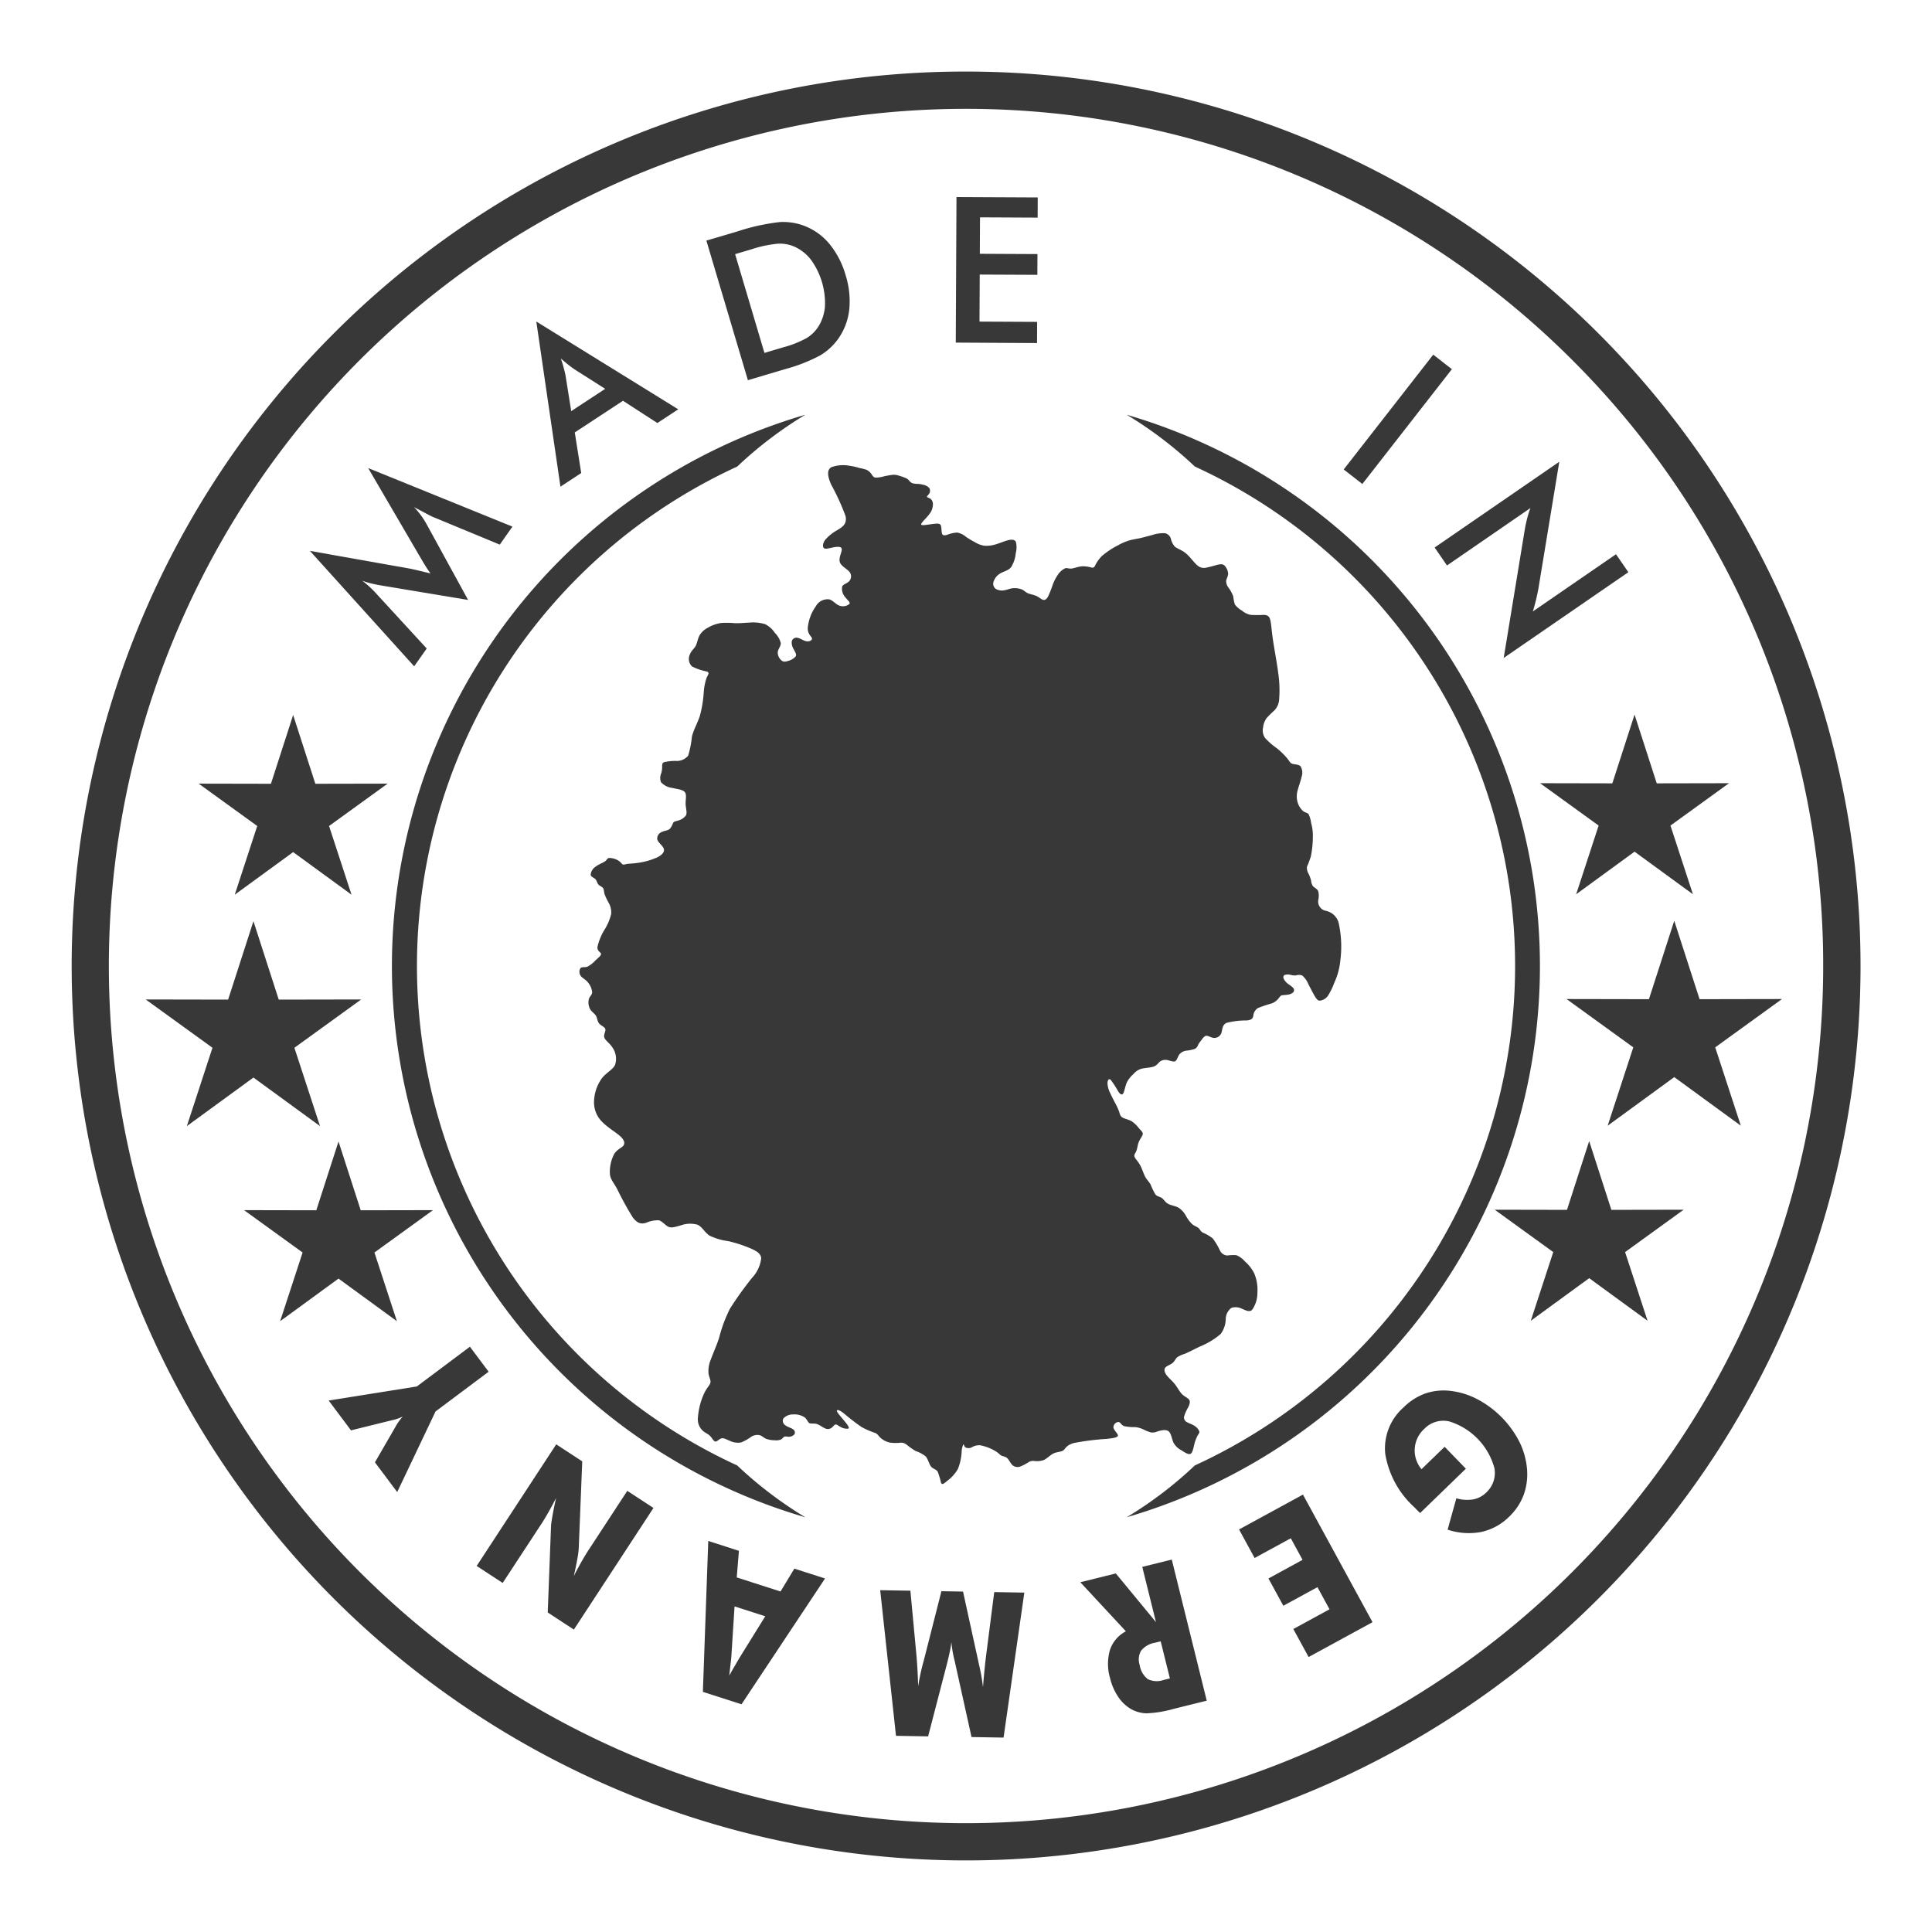 <svg xmlns="http://www.w3.org/2000/svg" width="150" height="150" viewBox="0 0 150 150"><path d="M75,5.556A69.443,69.443,0,1,1,25.9,25.9,69.228,69.228,0,0,1,75,5.556Zm47.059,22.385A66.55,66.55,0,1,0,141.552,75,66.34,66.34,0,0,0,122.059,27.941Z" style="fill:#383838;fill-rule:evenodd"/><path d="M30.428,75a44.606,44.606,0,0,1,32.1-42.8,30.865,30.865,0,0,0-5.291,4.025,42.668,42.668,0,0,0,0,77.552,30.865,30.865,0,0,0,5.291,4.025A44.606,44.606,0,0,1,30.428,75ZM87.477,32.2a44.59,44.59,0,0,1,0,85.6,30.865,30.865,0,0,0,5.291-4.025,42.668,42.668,0,0,0,0-77.552A30.865,30.865,0,0,0,87.477,32.2Z" style="fill:#383838;fill-rule:evenodd"/><path d="M33.524,40.091c-.083-.033-.3-.144-.65-.335l-.732-.384a5.936,5.936,0,0,1,.517.606,6.449,6.449,0,0,1,.46.717l3.224,5.884-6.729-1.12c-.278-.044-.538-.1-.784-.158s-.483-.134-.71-.214a6.85,6.85,0,0,1,.576.477,8.175,8.175,0,0,1,.58.592L33.13,50.35l-.974,1.383-8.095-8.964,7.753,1.377c.12.023.32.067.594.131s.614.149,1.015.247a12.383,12.383,0,0,1-.714-1.127c-.075-.127-.132-.225-.173-.29l-3.951-6.766,11.2,4.544-.983,1.4-5.283-2.19Zm10.827-8.172,2.635-1.73L44.6,28.672c-.145-.1-.309-.22-.485-.36s-.369-.3-.573-.478c.085.24.156.468.214.686s.109.42.148.609l.445,2.79Zm6.686.925-2.668-1.729-3.744,2.459.5,3.152-1.612,1.059L41.639,24.962l11.019,6.817-1.621,1.065ZM59.351,27.4l1.482-.441a7.917,7.917,0,0,0,1.783-.706,2.8,2.8,0,0,0,.9-.864,3.407,3.407,0,0,0,.532-1.583,5.749,5.749,0,0,0-1.08-3.632,3.391,3.391,0,0,0-1.311-1.034A2.859,2.859,0,0,0,60.4,18.92a9.254,9.254,0,0,0-2.053.435l-.637.189-.636.189L59.351,27.4Zm-1.285,2.115L54.843,18.68l2.372-.7a16.368,16.368,0,0,1,3.332-.739,4.646,4.646,0,0,1,1.887.289,4.739,4.739,0,0,1,1.973,1.42,6.733,6.733,0,0,1,1.249,2.424,6.636,6.636,0,0,1,.275,2.7,4.834,4.834,0,0,1-.877,2.265A4.659,4.659,0,0,1,63.667,27.6a13.041,13.041,0,0,1-2.755,1.072l-.474.141-2.372.706ZM74.206,26.6l.055-11.3,6.309.03-.008,1.566-4.474-.022-.014,2.83,4.474.022-.008,1.612-4.474-.021-.018,3.652,4.475.022-.008,1.644L74.206,26.6Zm30.119,9.849,6.952-8.914,1.447,1.128-6.952,8.914-1.447-1.128Zm7.06,6.06.959,1.394,6.476-4.456c-.1.268-.183.535-.252.806s-.128.54-.176.809l-1.645,10.021,9.678-6.658-.959-1.394-6.457,4.442c.1-.339.19-.655.258-.945s.127-.574.177-.845l1.619-9.833Z" style="fill:#383838;fill-rule:evenodd"/><polygon points="19.677 71.521 21.642 77.61 28.041 77.598 22.857 81.349 24.846 87.431 19.677 83.66 14.507 87.431 16.496 81.349 11.312 77.598 17.711 77.61 19.677 71.521" style="fill:#383838;fill-rule:evenodd"/><polygon points="129.989 71.488 128.023 77.577 121.624 77.565 126.808 81.316 124.819 87.398 129.989 83.627 135.158 87.398 133.169 81.316 138.353 77.565 131.954 77.577 129.989 71.488" style="fill:#383838;fill-rule:evenodd"/><polygon points="22.76 55.513 24.483 60.852 30.094 60.841 25.548 64.13 27.292 69.463 22.76 66.157 18.227 69.463 19.971 64.13 15.425 60.841 21.036 60.852 22.76 55.513" style="fill:#383838;fill-rule:evenodd"/><polygon points="126.906 55.48 125.182 60.819 119.572 60.808 124.117 64.097 122.373 69.43 126.906 66.123 131.438 69.43 129.694 64.097 134.24 60.808 128.629 60.819 126.906 55.48" style="fill:#383838;fill-rule:evenodd"/><polygon points="26.282 88.627 28.006 93.966 33.616 93.955 29.071 97.244 30.815 102.577 26.282 99.27 21.75 102.577 23.494 97.244 18.948 93.955 24.559 93.966 26.282 88.627" style="fill:#383838;fill-rule:evenodd"/><polygon points="123.383 88.594 121.66 93.933 116.049 93.922 120.594 97.211 118.85 102.544 123.383 99.237 127.916 102.544 126.172 97.211 130.717 93.922 125.106 93.933 123.383 88.594" style="fill:#383838;fill-rule:evenodd"/><path d="M64.546,36.274a2.673,2.673,0,0,1,1.423-.109,4.516,4.516,0,0,1,.761.172,3.534,3.534,0,0,1,.543.136.96.96,0,0,1,.38.326c.091.127.145.254.308.281a2.261,2.261,0,0,0,.68-.1c.244-.054.462-.09.616-.108a1,1,0,0,1,.426.027,4.548,4.548,0,0,1,.616.208.669.669,0,0,1,.28.2.66.66,0,0,0,.254.208,1.577,1.577,0,0,0,.426.054,1.948,1.948,0,0,1,.435.073.842.842,0,0,1,.452.244.415.415,0,0,1,0,.435c-.072.127-.2.2-.172.254s.209.09.317.19a.56.56,0,0,1,.136.453,1.2,1.2,0,0,1-.244.661c-.181.254-.489.544-.607.707s-.046.2.19.181.634-.091.888-.109.362.018.407.181.028.453.082.6.181.145.4.082a2.411,2.411,0,0,1,.779-.172,1.454,1.454,0,0,1,.68.335,8.05,8.05,0,0,0,.715.425,1.885,1.885,0,0,0,.725.263,2.462,2.462,0,0,0,.924-.127c.326-.1.652-.244.924-.308s.489-.045.58.127a1.714,1.714,0,0,1-.009.888,2.389,2.389,0,0,1-.372,1.1c-.217.254-.561.308-.833.471a1.154,1.154,0,0,0-.525.67.487.487,0,0,0,.208.544.959.959,0,0,0,.643.09c.217-.036.4-.126.634-.154a1.544,1.544,0,0,1,.716.091c.19.082.281.208.462.29s.453.118.67.217.381.263.525.3.272-.054.39-.272a8.659,8.659,0,0,0,.344-.869,3.447,3.447,0,0,1,.417-.815,1.405,1.405,0,0,1,.552-.49c.164-.054.272.037.481.019s.516-.145.806-.173a2.282,2.282,0,0,1,.724.082c.163.036.218.036.308-.118a2.771,2.771,0,0,1,.544-.77,6.253,6.253,0,0,1,1.241-.824,4.314,4.314,0,0,1,.906-.39c.263-.072.534-.108.824-.172s.6-.154.942-.244a2.665,2.665,0,0,1,.978-.136.608.608,0,0,1,.462.435,1.345,1.345,0,0,0,.308.607c.191.163.535.253.861.525s.634.725.9.942a.755.755,0,0,0,.715.154c.236-.045.49-.118.689-.172a1.51,1.51,0,0,1,.462-.082.4.4,0,0,1,.308.2.956.956,0,0,1,.2.552c-.009.2-.136.381-.154.553a.878.878,0,0,0,.2.534,2.764,2.764,0,0,1,.354.662,3.083,3.083,0,0,0,.126.625,1.775,1.775,0,0,0,.544.471,1.537,1.537,0,0,0,.688.335,9.209,9.209,0,0,0,1,0c.281.009.426.081.507.362s.1.77.208,1.522.308,1.766.417,2.627a9.071,9.071,0,0,1,.073,2.029,1.356,1.356,0,0,1-.372.879,7.612,7.612,0,0,0-.607.6,1.54,1.54,0,0,0-.271.734,1.021,1.021,0,0,0,.154.8,5.528,5.528,0,0,0,.914.8,5.792,5.792,0,0,1,.825.807c.172.217.208.344.38.4s.48.036.634.191a.964.964,0,0,1,.082.824c-.073.344-.218.706-.3,1.032a1.706,1.706,0,0,0-.018.906,1.5,1.5,0,0,0,.435.716c.172.136.335.118.434.254a2.2,2.2,0,0,1,.191.67,3.573,3.573,0,0,1,.135.915,7.936,7.936,0,0,1-.154,1.676,7.91,7.91,0,0,1-.307.824.932.932,0,0,0,.135.543,2.916,2.916,0,0,1,.191.526.822.822,0,0,0,.145.426c.108.117.326.208.407.389a1.469,1.469,0,0,1,.009.661.734.734,0,0,0,.571.861,1.3,1.3,0,0,1,1,.915,8.477,8.477,0,0,1,.136,2.944,5.312,5.312,0,0,1-.471,1.73,5.113,5.113,0,0,1-.5,1.023.9.9,0,0,1-.553.354c-.154.027-.244-.009-.4-.245s-.372-.67-.553-1.014a1.758,1.758,0,0,0-.489-.689.758.758,0,0,0-.489,0,1.291,1.291,0,0,1-.408-.045.881.881,0,0,0-.462.009c-.108.054-.126.181-.063.317a1.227,1.227,0,0,0,.362.4,1.865,1.865,0,0,1,.39.317.251.251,0,0,1-.036.326.8.8,0,0,1-.417.172c-.163.027-.326.027-.426.045s-.136.054-.226.172a1.275,1.275,0,0,1-.562.453,10.354,10.354,0,0,0-1.105.372.8.8,0,0,0-.35.6c-.043.189-.091.313-.508.358a6.212,6.212,0,0,0-1.567.186c-.365.173-.311.554-.41.807a.58.58,0,0,1-.58.363c-.227-.019-.426-.182-.589-.164s-.29.218-.389.354a2.411,2.411,0,0,0-.227.317.611.611,0,0,1-.244.335,2.843,2.843,0,0,1-.662.145.847.847,0,0,0-.561.29c-.127.172-.181.444-.317.525s-.354-.027-.571-.072a.76.76,0,0,0-.589.081c-.154.109-.244.308-.507.408s-.7.1-.987.181a1.306,1.306,0,0,0-.607.417,2.109,2.109,0,0,0-.5.634c-.126.281-.181.661-.271.833s-.218.136-.4-.127a7.712,7.712,0,0,0-.58-.9c-.163-.145-.253.054-.253.28a1.916,1.916,0,0,0,.208.743c.118.263.263.535.39.779a4.949,4.949,0,0,1,.3.652c.064.191.082.354.254.462s.5.163.743.308a2.527,2.527,0,0,1,.562.553c.154.172.3.281.28.435s-.2.353-.3.589-.117.507-.19.7-.2.3-.154.453.263.353.426.643.272.67.408.924.3.38.425.616a5.276,5.276,0,0,0,.363.752c.145.172.344.172.5.281s.263.326.489.453.571.163.824.308a1.772,1.772,0,0,1,.571.643,2.763,2.763,0,0,0,.471.625c.172.145.371.2.489.3s.154.244.344.362a3.03,3.03,0,0,1,.779.462,5.23,5.23,0,0,1,.553.933.675.675,0,0,0,.562.38,3.668,3.668,0,0,1,.7-.027,1.709,1.709,0,0,1,.671.489,3.007,3.007,0,0,1,.724.924,3.316,3.316,0,0,1,.245,1.531,2.275,2.275,0,0,1-.408,1.3c-.208.2-.462.054-.752-.064a1.109,1.109,0,0,0-.851-.09,1.092,1.092,0,0,0-.444.824,2.022,2.022,0,0,1-.39,1.2,5.717,5.717,0,0,1-1.594.969c-.543.263-.924.462-1.205.58a2.124,2.124,0,0,0-.588.271c-.127.118-.2.318-.372.453s-.444.209-.552.354-.055.362.108.579.435.435.643.7.354.571.553.77.453.29.553.435.045.344-.073.588a3.2,3.2,0,0,0-.326.743.415.415,0,0,0,.263.426c.163.091.362.145.543.263a.968.968,0,0,1,.381.425c.036.127-.055.2-.145.363a3.1,3.1,0,0,0-.254.706c-.072.29-.127.616-.29.689s-.435-.109-.688-.272a1.471,1.471,0,0,1-.625-.6c-.136-.29-.172-.725-.39-.888s-.616-.054-.86.019a.961.961,0,0,1-.48.081,2.84,2.84,0,0,1-.544-.208,2,2,0,0,0-.688-.209,3.822,3.822,0,0,1-.888-.081c-.217-.091-.272-.308-.426-.317a.428.428,0,0,0-.389.407c.018.218.308.453.344.607s-.181.227-.888.3a19.623,19.623,0,0,0-2.518.317c-.616.172-.652.444-.824.571s-.48.109-.752.235-.507.4-.77.517a1.567,1.567,0,0,1-.743.072.687.687,0,0,0-.444.1,3.566,3.566,0,0,1-.625.326.6.6,0,0,1-.607-.091c-.163-.144-.272-.416-.417-.552s-.326-.136-.452-.2-.2-.191-.49-.363a3.653,3.653,0,0,0-1.132-.434,1.086,1.086,0,0,0-.679.154.548.548,0,0,1-.489.009c-.109-.082-.127-.263-.163-.245a1.554,1.554,0,0,0-.136.607,4.079,4.079,0,0,1-.29,1.313,3.054,3.054,0,0,1-.843.933c-.253.209-.38.317-.462.145a7.022,7.022,0,0,0-.253-.851c-.136-.227-.372-.227-.526-.417s-.226-.571-.416-.788a2.484,2.484,0,0,0-.779-.417,5.924,5.924,0,0,1-.716-.507.668.668,0,0,0-.5-.136,3.039,3.039,0,0,1-.806-.018,1.617,1.617,0,0,1-.716-.371c-.154-.145-.19-.272-.4-.372a6.306,6.306,0,0,1-1.05-.453,15.079,15.079,0,0,1-1.341-1.032c-.335-.263-.462-.3-.534-.29s-.091.063.054.263.453.543.634.779.236.362.136.4a.96.96,0,0,1-.544-.109c-.19-.09-.317-.217-.416-.217s-.172.127-.29.226a.476.476,0,0,1-.489.1c-.209-.072-.462-.29-.7-.362s-.453,0-.58-.073-.163-.29-.362-.444a1.456,1.456,0,0,0-.9-.226.993.993,0,0,0-.752.317.409.409,0,0,0,.154.525c.173.136.426.191.58.3a.3.3,0,0,1,.136.39.576.576,0,0,1-.426.2c-.154.009-.262-.045-.353-.009s-.163.163-.281.227a.991.991,0,0,1-.489.054,1.957,1.957,0,0,1-.652-.109c-.19-.081-.317-.226-.5-.281a.88.88,0,0,0-.662.118,3.5,3.5,0,0,1-.788.444,1.459,1.459,0,0,1-.878-.127c-.263-.108-.462-.235-.644-.19s-.344.263-.48.245-.244-.272-.407-.435-.381-.236-.58-.417a1.209,1.209,0,0,1-.362-1.014,5.535,5.535,0,0,1,.462-1.83c.226-.489.462-.671.507-.87s-.1-.417-.145-.7a2.266,2.266,0,0,1,.172-1.087c.163-.462.435-1.042.652-1.712a11.024,11.024,0,0,1,.843-2.256,26.8,26.8,0,0,1,1.721-2.4,2.64,2.64,0,0,0,.7-1.522c-.036-.345-.344-.544-.824-.752a10.689,10.689,0,0,0-1.721-.562,4.686,4.686,0,0,1-1.477-.435c-.362-.244-.561-.679-.924-.842a2.131,2.131,0,0,0-1.3.054c-.408.109-.7.218-.951.109s-.471-.435-.761-.507a2.261,2.261,0,0,0-.987.2c-.335.091-.643.091-1.033-.435a23.817,23.817,0,0,1-1.2-2.183c-.335-.607-.534-.77-.57-1.195a3.011,3.011,0,0,1,.317-1.5c.226-.39.552-.48.706-.652s.136-.426-.19-.734-.96-.67-1.395-1.105a2.129,2.129,0,0,1-.67-1.567,3.246,3.246,0,0,1,.6-1.839c.362-.471.851-.671,1.032-1.051a1.515,1.515,0,0,0-.181-1.323c-.236-.38-.58-.579-.652-.806s.127-.48.081-.652-.335-.263-.48-.435-.145-.426-.253-.607-.326-.29-.453-.516a1.1,1.1,0,0,1-.091-.788c.073-.218.254-.308.254-.535a1.467,1.467,0,0,0-.381-.806c-.2-.217-.416-.29-.525-.471a.551.551,0,0,1,0-.58c.109-.108.326-.036.534-.108a2.23,2.23,0,0,0,.625-.489c.218-.2.453-.381.435-.508s-.29-.2-.281-.516a4.3,4.3,0,0,1,.553-1.359,4.163,4.163,0,0,0,.516-1.223,1.5,1.5,0,0,0-.208-.887,4.457,4.457,0,0,1-.308-.662c-.054-.19-.036-.353-.118-.462s-.263-.163-.362-.28-.118-.3-.236-.417-.335-.172-.362-.335a.84.84,0,0,1,.38-.625c.245-.19.571-.3.734-.417s.163-.245.326-.263a1.421,1.421,0,0,1,.689.191c.2.117.271.262.353.308s.172-.009.371-.037.508-.027.942-.1a5.4,5.4,0,0,0,1.377-.408c.381-.19.58-.426.508-.661s-.417-.471-.5-.707a.528.528,0,0,1,.317-.589c.218-.117.471-.117.625-.235a1.261,1.261,0,0,0,.272-.471c.064-.118.136-.118.344-.181a1.108,1.108,0,0,0,.662-.417c.108-.226-.018-.553-.027-.9s.1-.706-.064-.906-.6-.235-.987-.326a1.4,1.4,0,0,1-.861-.444.907.907,0,0,1,.018-.688,1.853,1.853,0,0,0,.073-.5c0-.145-.018-.29.145-.363a3.753,3.753,0,0,1,.887-.1,1.154,1.154,0,0,0,.988-.408,7.743,7.743,0,0,0,.29-1.476c.136-.553.444-1.06.625-1.64a9.2,9.2,0,0,0,.29-1.748,4.52,4.52,0,0,1,.217-1.16c.109-.262.272-.407.036-.507a4.361,4.361,0,0,1-1.168-.4.83.83,0,0,1-.145-.96c.117-.281.317-.407.435-.625s.154-.525.28-.779a1.538,1.538,0,0,1,.644-.625A2.884,2.884,0,0,1,56,48.367a7.122,7.122,0,0,1,1.078.018c.344.009.671-.027,1.078-.045a3.3,3.3,0,0,1,1.241.117,1.9,1.9,0,0,1,.761.68,1.691,1.691,0,0,1,.462.788c.009.244-.208.462-.235.706a.814.814,0,0,0,.289.644c.154.126.3.108.517.036a1.151,1.151,0,0,0,.589-.353c.081-.154-.046-.336-.154-.544a.981.981,0,0,1-.154-.625.379.379,0,0,1,.443-.272c.218.037.471.236.707.272s.453-.091.417-.235-.326-.309-.326-.78a3.455,3.455,0,0,1,.634-1.712,1.034,1.034,0,0,1,1.041-.525c.3.082.5.39.8.489a.781.781,0,0,0,.77-.145c.072-.136-.182-.3-.363-.552a.963.963,0,0,1-.208-.788c.081-.191.353-.227.525-.4a.549.549,0,0,0,.046-.734c-.2-.253-.671-.453-.761-.788s.2-.806.154-1.014-.426-.154-.734-.091-.544.136-.652.036-.091-.371.1-.634a3.435,3.435,0,0,1,.933-.752c.381-.235.779-.453.653-1.087a17.43,17.43,0,0,0-1.106-2.427C64.211,36.908,64.211,36.473,64.546,36.274Z" style="fill:#383838;fill-rule:evenodd"/><path d="M112.162,112.331l1.647,1.7-3.549,3.439c-.056-.052-.12-.112-.186-.176s-.158-.161-.285-.291a7.165,7.165,0,0,1-2.238-4.119,4.231,4.231,0,0,1,1.423-3.615,4.592,4.592,0,0,1,1.719-1.091,4.443,4.443,0,0,1,2-.18,5.964,5.964,0,0,1,2.064.666,7.7,7.7,0,0,1,3.232,3.324,5.9,5.9,0,0,1,.572,2.1,4.719,4.719,0,0,1-.274,2,4.512,4.512,0,0,1-1.1,1.652,4.418,4.418,0,0,1-2.178,1.2,5.184,5.184,0,0,1-2.616-.179l.677-2.435a2.93,2.93,0,0,0,1.309.087,1.963,1.963,0,0,0,1.009-.531,2.063,2.063,0,0,0,.637-1.9,5.234,5.234,0,0,0-3.513-3.626,2.053,2.053,0,0,0-1.922.572,2.263,2.263,0,0,0-.225,3.14l1.8-1.742Zm-11,3.71,5.4,9.905-4.961,2.706-1.187-2.175,2.81-1.532-.937-1.718-2.649,1.444-1.156-2.119,2.649-1.445-.914-1.676-2.809,1.532L96.2,118.747l4.961-2.706ZM90.977,121.09l2.714,10.95-2.554.633a8.954,8.954,0,0,1-2.129.349,2.573,2.573,0,0,1-1.159-.311,3.029,3.029,0,0,1-1.026-.959,4.489,4.489,0,0,1-.64-1.47,3.9,3.9,0,0,1,0-2.2,2.527,2.527,0,0,1,1.231-1.427l-3.537-3.81,2.755-.683,3.117,3.779-1.063-4.288,2.292-.568Zm-.861,6.342-.451.111a1.738,1.738,0,0,0-1.07.615,1.372,1.372,0,0,0-.108,1.122,1.7,1.7,0,0,0,.629,1.087,1.6,1.6,0,0,0,1.226.065l.488-.121-.714-2.879Zm-21.784-3.97,2.35.039.458,4.887c.032.345.06.727.086,1.15s.045.882.06,1.38a17.084,17.084,0,0,1,.377-1.782c.041-.147.071-.257.089-.33l1.34-5.265,1.677.028,1.163,5.307.072.332a15.162,15.162,0,0,1,.316,1.786c.031-.425.068-.848.109-1.266s.087-.835.14-1.249l.623-4.869,2.337.039-1.612,11.257-2.488-.042-1.293-5.84c-.008-.042-.024-.108-.049-.2a9.166,9.166,0,0,1-.222-1.337,6.571,6.571,0,0,1-.106.666c-.049.244-.119.537-.2.881l-1.5,5.777-2.494-.042-1.227-11.3Zm-8.921,2.024-2.381-.766-.245,3.833c-.008.116-.025.3-.055.557s-.065.584-.11.984c.135-.247.268-.483.4-.707s.251-.436.373-.64l2.022-3.261Zm4.645-2.933-6.485,9.766-3-.964.418-11.716,2.381.766L57.2,122.47l3.4,1.093,1.075-1.776,2.383.766ZM50.733,117.08l-6.178,9.441-2.029-1.328.258-6.765c.009-.135.048-.395.116-.778s.158-.83.274-1.346q-.322.629-.593,1.106c-.18.319-.348.595-.5.831L39.028,122.9l-2.019-1.321,6.177-9.441,2.019,1.321-.273,6.783a6.593,6.593,0,0,1-.107.781c-.067.385-.158.827-.272,1.331q.327-.635.6-1.112c.181-.319.349-.595.5-.831l3.051-4.663,2.03,1.328ZM37.937,106.5l-1.454-1.941-4.121,3.086-6.843,1.093,1.733,2.315,3.063-.758.122-.03a3.366,3.366,0,0,0,.834-.286,4.21,4.21,0,0,0-.535.739c-.023.039-.036.065-.044.081l-1.582,2.735,1.729,2.31,2.976-6.258Z" style="fill:#383838;fill-rule:evenodd"/></svg>